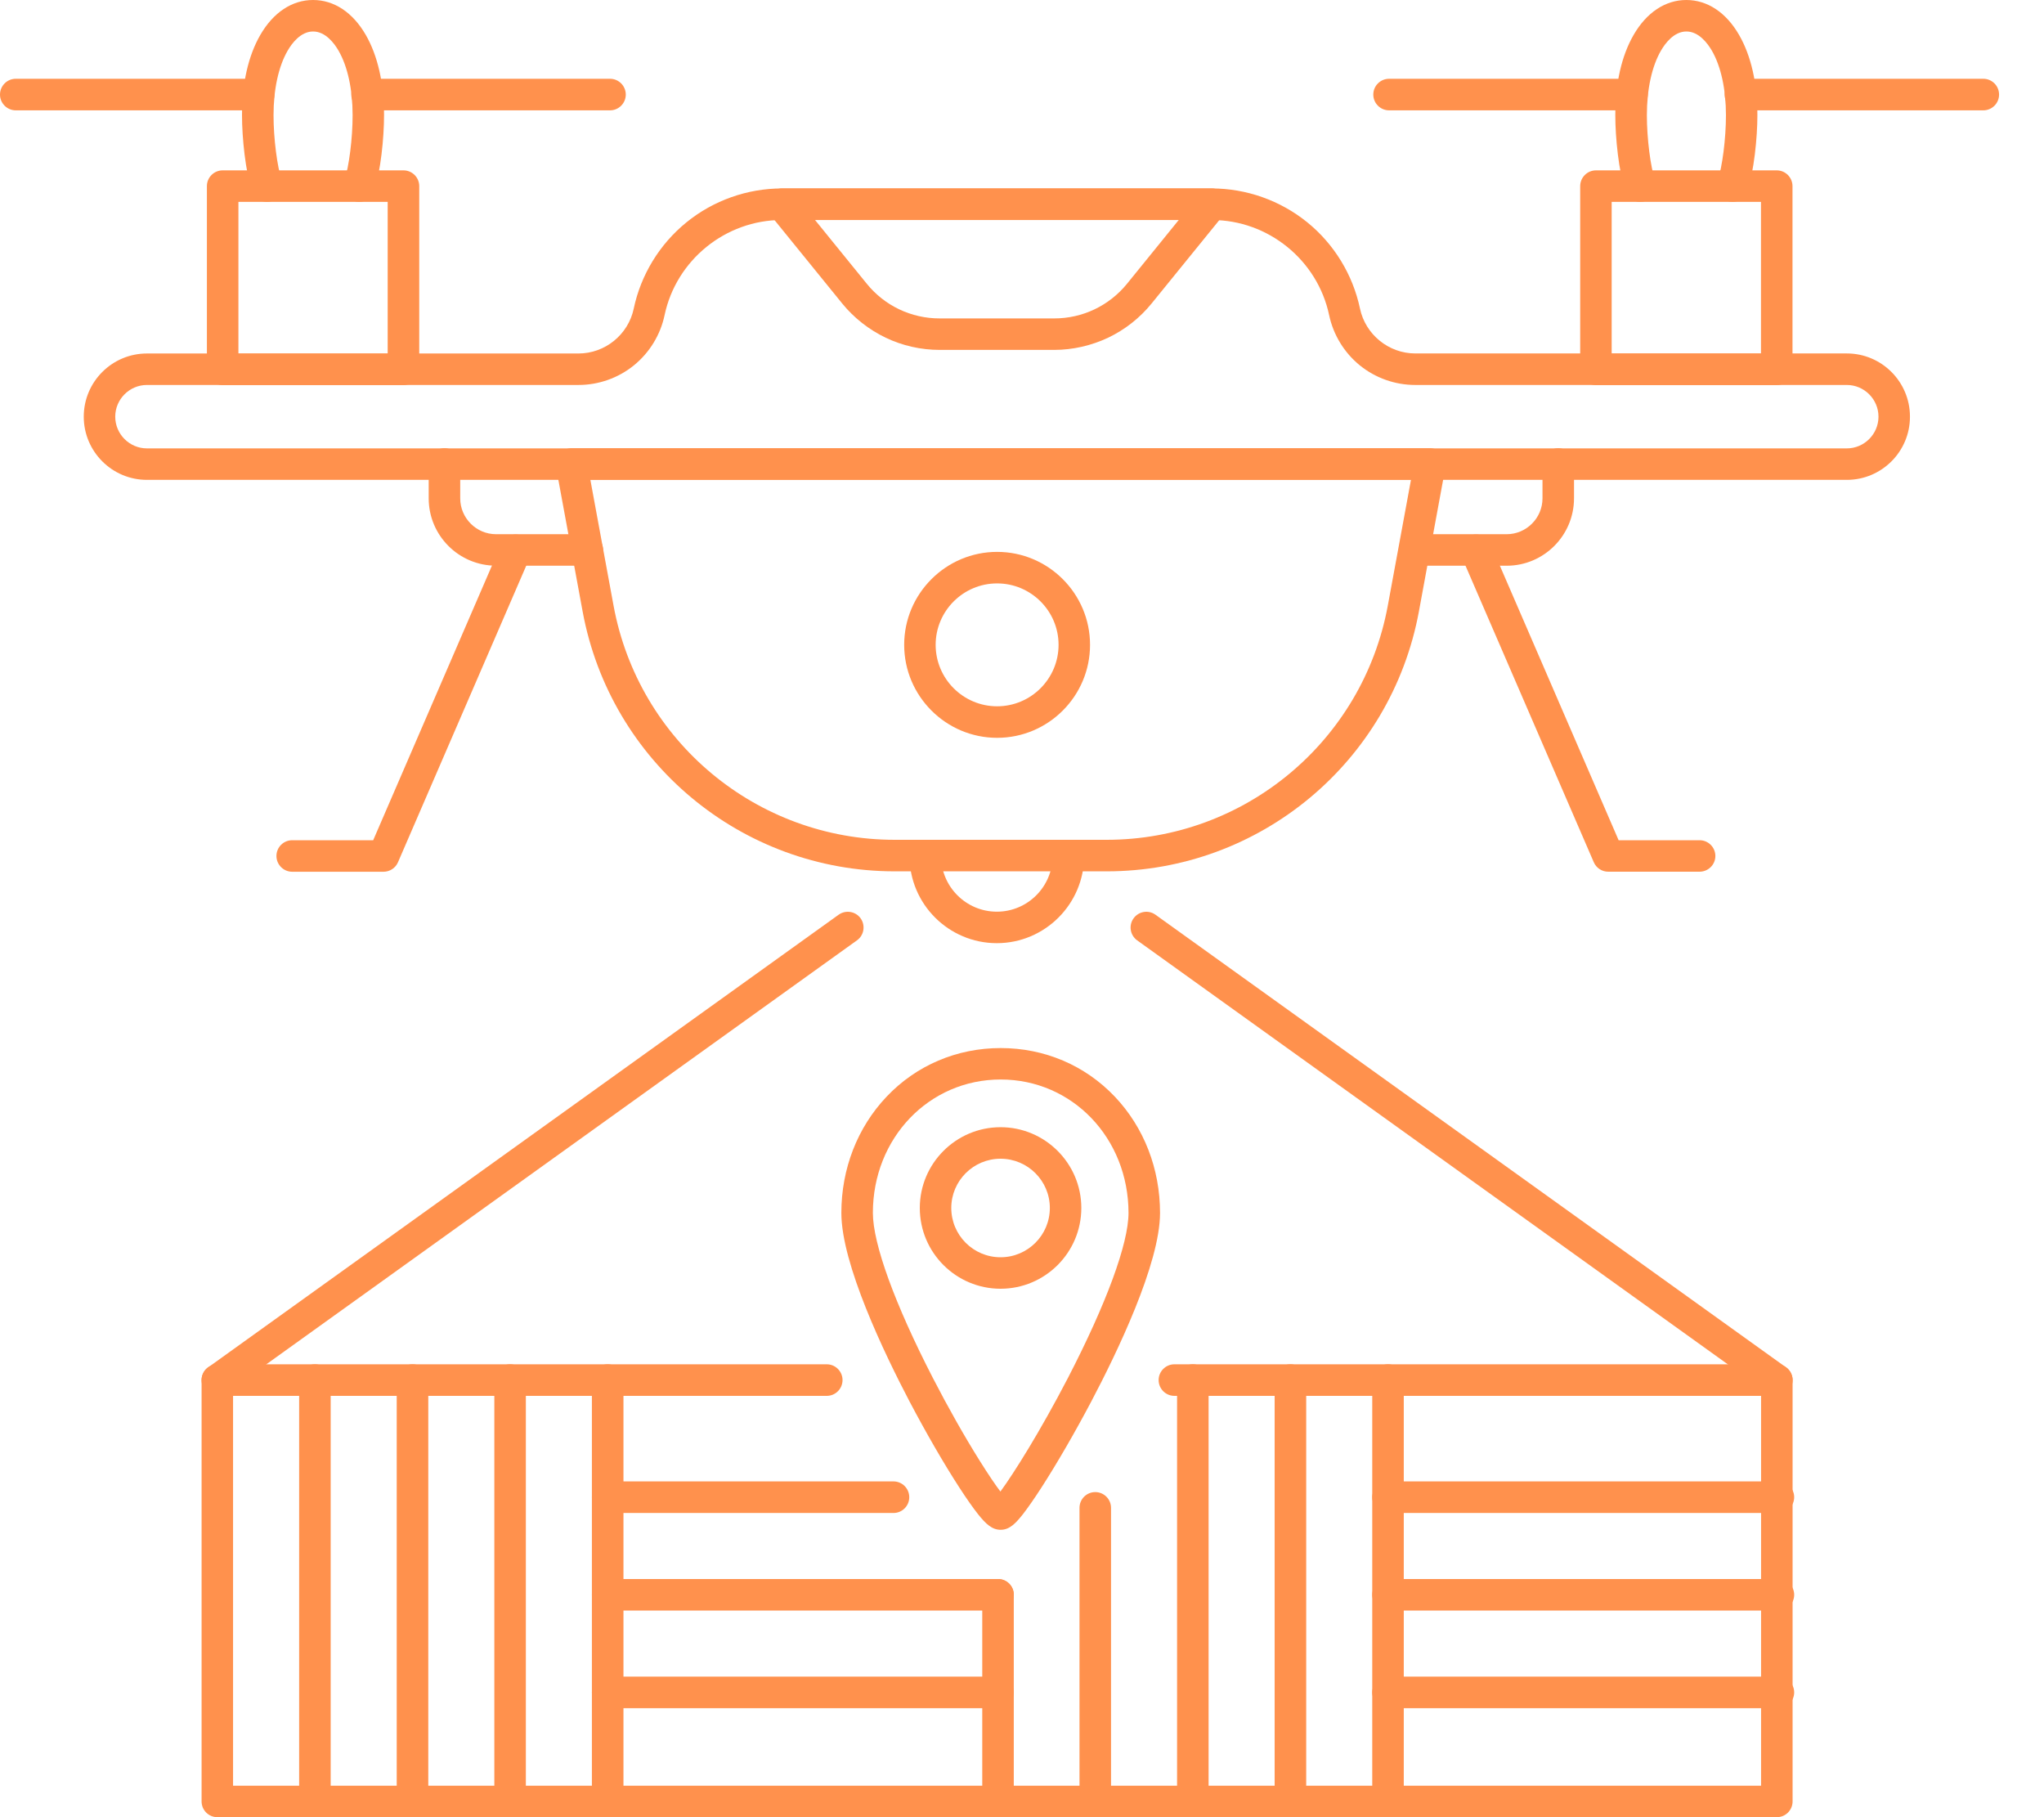 <svg width="45" height="40" viewBox="0 0 45 40" fill="none" xmlns="http://www.w3.org/2000/svg">
<path d="M40.659 10.563H3.235C2.467 10.563 1.844 9.939 1.844 9.172C1.844 8.404 2.467 7.781 3.235 7.781H12.736C13.32 7.781 13.831 7.367 13.952 6.794C14.109 6.048 14.522 5.373 15.114 4.893C15.705 4.413 16.451 4.148 17.213 4.148H26.68C27.441 4.148 28.187 4.413 28.78 4.893C29.372 5.373 29.784 6.048 29.941 6.793C30.062 7.364 30.573 7.78 31.157 7.78H40.658C41.426 7.78 42.049 8.403 42.049 9.171C42.051 9.939 41.426 10.563 40.659 10.563ZM3.235 8.474C2.851 8.474 2.537 8.788 2.537 9.172C2.537 9.556 2.851 9.87 3.235 9.87H40.658C41.042 9.87 41.356 9.556 41.356 9.172C41.356 8.788 41.042 8.474 40.658 8.474H31.157C30.714 8.474 30.281 8.321 29.937 8.042C29.594 7.763 29.354 7.371 29.262 6.938C29.006 5.724 27.92 4.843 26.68 4.843H17.213C15.973 4.843 14.887 5.724 14.631 6.938C14.54 7.371 14.299 7.763 13.956 8.042C13.612 8.321 13.179 8.474 12.736 8.474H3.235Z" fill="#FF914D"/>
<path d="M21.945 20.761C20.885 20.761 20.023 19.899 20.023 18.839C20.023 18.648 20.179 18.492 20.371 18.492C20.562 18.492 20.718 18.648 20.718 18.839C20.718 19.516 21.268 20.068 21.946 20.068C22.624 20.068 23.174 19.517 23.174 18.839C23.174 18.648 23.33 18.492 23.522 18.492C23.713 18.492 23.869 18.648 23.869 18.839C23.866 19.899 23.005 20.761 21.945 20.761Z" fill="#FF914D"/>
<path d="M8.881 8.477H4.902C4.71 8.477 4.555 8.321 4.555 8.129V4.097C4.555 3.906 4.71 3.75 4.902 3.75H8.883C9.074 3.75 9.23 3.906 9.23 4.097V8.129C9.229 8.321 9.073 8.477 8.881 8.477ZM5.249 7.783H8.535V4.444H5.249V7.783Z" fill="#FF914D"/>
<path d="M7.908 4.444C7.872 4.444 7.835 4.438 7.798 4.426C7.616 4.365 7.518 4.169 7.579 3.987C7.684 3.672 7.763 3.048 7.763 2.536C7.763 1.965 7.653 1.461 7.453 1.115C7.362 0.958 7.168 0.693 6.893 0.693C6.618 0.693 6.424 0.957 6.333 1.115C6.133 1.459 6.022 1.965 6.022 2.536C6.022 3.048 6.102 3.673 6.207 3.987C6.268 4.169 6.17 4.365 5.988 4.426C5.806 4.487 5.609 4.389 5.548 4.207C5.404 3.775 5.328 3.038 5.328 2.536C5.328 1.834 5.467 1.224 5.732 0.767C6.018 0.273 6.431 0 6.892 0C7.354 0 7.766 0.272 8.052 0.767C8.315 1.222 8.455 1.834 8.455 2.536C8.455 3.038 8.38 3.775 8.235 4.207C8.188 4.353 8.053 4.444 7.908 4.444Z" fill="#FF914D"/>
<path d="M5.695 2.429H0.347C0.156 2.429 0 2.273 0 2.082C0 1.89 0.156 1.734 0.347 1.734H5.695C5.887 1.734 6.042 1.89 6.042 2.082C6.042 2.273 5.887 2.429 5.695 2.429Z" fill="#FF914D"/>
<path d="M13.43 2.429H8.082C7.89 2.429 7.734 2.273 7.734 2.082C7.734 1.89 7.89 1.734 8.082 1.734H13.43C13.621 1.734 13.777 1.89 13.777 2.082C13.777 2.273 13.621 2.429 13.43 2.429Z" fill="#FF914D"/>
<path d="M39.116 8.477H35.136C34.945 8.477 34.789 8.321 34.789 8.129V4.097C34.789 3.906 34.945 3.75 35.136 3.75H39.116C39.307 3.75 39.463 3.906 39.463 4.097V8.129C39.463 8.321 39.307 8.477 39.116 8.477ZM35.482 7.783H38.769V4.444H35.482V7.783Z" fill="#FF914D"/>
<path d="M38.142 4.444C38.107 4.444 38.069 4.438 38.032 4.426C37.85 4.365 37.752 4.169 37.813 3.987C37.919 3.672 37.998 3.048 37.998 2.536C37.998 1.965 37.888 1.461 37.688 1.115C37.596 0.958 37.403 0.693 37.127 0.693C36.852 0.693 36.658 0.957 36.567 1.115C36.367 1.459 36.257 1.965 36.257 2.536C36.257 3.048 36.336 3.673 36.441 3.987C36.502 4.169 36.404 4.365 36.222 4.426C36.04 4.487 35.844 4.389 35.783 4.207C35.638 3.775 35.562 3.038 35.562 2.536C35.562 1.834 35.701 1.224 35.966 0.767C36.252 0.273 36.665 0 37.126 0C37.587 0 38 0.272 38.286 0.767C38.55 1.222 38.69 1.834 38.69 2.536C38.69 3.038 38.614 3.775 38.469 4.207C38.424 4.353 38.288 4.444 38.142 4.444Z" fill="#FF914D"/>
<path d="M35.929 2.429H30.582C30.39 2.429 30.234 2.273 30.234 2.082C30.234 1.89 30.39 1.734 30.582 1.734H35.929C36.121 1.734 36.277 1.89 36.277 2.082C36.277 2.273 36.121 2.429 35.929 2.429Z" fill="#FF914D"/>
<path d="M43.664 2.429H38.316C38.124 2.429 37.969 2.273 37.969 2.082C37.969 1.89 38.124 1.734 38.316 1.734H43.664C43.855 1.734 44.011 1.89 44.011 2.082C44.011 2.273 43.855 2.429 43.664 2.429Z" fill="#FF914D"/>
<path d="M24.364 19.18H19.699C16.329 19.18 13.439 16.774 12.827 13.46L12.24 10.277C12.221 10.175 12.249 10.071 12.315 9.992C12.38 9.913 12.479 9.867 12.582 9.867H31.483C31.586 9.867 31.684 9.913 31.75 9.992C31.816 10.071 31.843 10.175 31.824 10.277L31.238 13.46C30.625 16.775 27.735 19.18 24.364 19.18ZM12.997 10.56L13.508 13.333C14.059 16.319 16.662 18.486 19.698 18.486H24.363C27.399 18.486 30.002 16.319 30.553 13.333L31.064 10.56H12.997Z" fill="#FF914D"/>
<path d="M21.952 16.241C20.825 16.241 19.906 15.322 19.906 14.194C19.906 13.067 20.825 12.148 21.952 12.148C23.08 12.148 23.998 13.067 23.998 14.194C23.998 15.323 23.08 16.241 21.952 16.241ZM21.952 12.842C21.206 12.842 20.599 13.449 20.599 14.194C20.599 14.94 21.206 15.547 21.952 15.547C22.698 15.547 23.305 14.94 23.305 14.194C23.305 13.449 22.698 12.842 21.952 12.842Z" fill="#FF914D"/>
<path d="M12.93 12.452H10.92C10.102 12.452 9.438 11.787 9.438 10.97V10.214C9.438 10.023 9.593 9.867 9.785 9.867C9.976 9.867 10.132 10.023 10.132 10.214V10.97C10.132 11.404 10.486 11.759 10.921 11.759H12.931C13.123 11.759 13.278 11.914 13.278 12.106C13.278 12.297 13.121 12.452 12.93 12.452Z" fill="#FF914D"/>
<path d="M33.17 12.453H31.16C30.968 12.453 30.812 12.297 30.812 12.106C30.812 11.914 30.968 11.759 31.16 11.759H33.17C33.604 11.759 33.959 11.404 33.959 10.97V10.214C33.959 10.023 34.114 9.867 34.306 9.867C34.498 9.867 34.653 10.023 34.653 10.214V10.97C34.652 11.789 33.987 12.453 33.17 12.453Z" fill="#FF914D"/>
<path d="M8.443 19.189H6.433C6.242 19.189 6.086 19.033 6.086 18.842C6.086 18.65 6.242 18.495 6.433 18.495H8.216L11.036 11.975C11.113 11.799 11.316 11.719 11.492 11.794C11.668 11.869 11.749 12.074 11.673 12.25L8.762 18.98C8.707 19.108 8.581 19.189 8.443 19.189Z" fill="#FF914D"/>
<path d="M37.416 19.188H35.406C35.267 19.188 35.143 19.106 35.088 18.979L32.177 12.251C32.101 12.075 32.182 11.871 32.358 11.794C32.534 11.718 32.738 11.799 32.814 11.975L35.635 18.495H37.417C37.609 18.495 37.765 18.651 37.765 18.842C37.765 19.034 37.608 19.188 37.416 19.188Z" fill="#FF914D"/>
<path d="M23.209 7.702H20.686C20.278 7.702 19.867 7.61 19.5 7.434C19.132 7.258 18.8 6.998 18.543 6.682L16.945 4.714C16.861 4.609 16.843 4.467 16.901 4.346C16.958 4.225 17.08 4.148 17.214 4.148H26.68C26.815 4.148 26.937 4.225 26.994 4.346C27.052 4.467 27.035 4.609 26.95 4.714L25.352 6.682C25.094 6.999 24.764 7.259 24.395 7.434C24.026 7.608 23.617 7.702 23.209 7.702ZM17.943 4.842L19.082 6.245C19.476 6.731 20.061 7.009 20.686 7.009H23.209C23.834 7.009 24.419 6.73 24.813 6.245L25.951 4.842H17.943Z" fill="#FF914D"/>
<path d="M4.785 30.727C4.677 30.727 4.571 30.677 4.503 30.582C4.391 30.427 4.426 30.21 4.582 30.099L18.463 20.135C18.619 20.024 18.835 20.059 18.947 20.214C19.058 20.37 19.023 20.587 18.868 20.698L4.986 30.661C4.926 30.706 4.855 30.727 4.785 30.727Z" fill="#FF914D"/>
<path d="M39.119 30.726C39.05 30.726 38.978 30.705 38.917 30.662L25.035 20.699C24.88 20.587 24.844 20.371 24.956 20.215C25.068 20.059 25.284 20.023 25.44 20.136L39.322 30.099C39.477 30.21 39.513 30.427 39.401 30.583C39.334 30.676 39.227 30.726 39.119 30.726Z" fill="#FF914D"/>
<path d="M22.03 33.674C21.842 33.674 21.706 33.548 21.534 33.333C21.419 33.188 21.278 32.987 21.115 32.735C20.775 32.21 20.389 31.542 20.027 30.855C19.466 29.785 18.523 27.823 18.523 26.699C18.523 25.726 18.877 24.816 19.52 24.139C20.173 23.45 21.065 23.07 22.031 23.07C22.997 23.07 23.888 23.45 24.543 24.139C25.185 24.816 25.539 25.726 25.539 26.699C25.539 27.816 24.588 29.783 24.022 30.856C23.668 31.526 23.271 32.212 22.934 32.735C22.772 32.986 22.633 33.185 22.521 33.33C22.372 33.517 22.235 33.674 22.03 33.674ZM22.03 23.762C20.452 23.762 19.217 25.052 19.217 26.698C19.217 27.377 19.698 28.702 20.538 30.332C20.868 30.973 21.233 31.618 21.567 32.151C21.77 32.475 21.921 32.695 22.025 32.832C22.315 32.437 22.894 31.52 23.51 30.334C24.357 28.697 24.845 27.372 24.845 26.698C24.843 25.052 23.608 23.762 22.03 23.762Z" fill="#FF914D"/>
<path d="M22.028 28.368C21.047 28.368 20.25 27.571 20.25 26.59C20.25 25.61 21.047 24.812 22.028 24.812C23.008 24.812 23.806 25.61 23.806 26.59C23.806 27.571 23.008 28.368 22.028 28.368ZM22.028 25.506C21.429 25.506 20.943 25.992 20.943 26.59C20.943 27.189 21.429 27.675 22.028 27.675C22.626 27.675 23.113 27.189 23.113 26.59C23.113 25.992 22.626 25.506 22.028 25.506Z" fill="#FF914D"/>
<path d="M39.118 40H4.785C4.593 40 4.438 39.845 4.438 39.653V30.378C4.438 30.187 4.593 30.031 4.785 30.031H18.202C18.393 30.031 18.549 30.187 18.549 30.378C18.549 30.57 18.393 30.726 18.202 30.726H5.131V39.307H38.771V30.726H25.855C25.664 30.726 25.508 30.57 25.508 30.378C25.508 30.187 25.664 30.031 25.855 30.031H39.118C39.31 30.031 39.465 30.187 39.465 30.378V39.653C39.465 39.845 39.31 40 39.118 40Z" fill="#FF914D"/>
<path d="M21.972 39.999C21.781 39.999 21.625 39.843 21.625 39.652V35.105C21.625 34.913 21.781 34.758 21.972 34.758C22.164 34.758 22.319 34.913 22.319 35.105V39.652C22.319 39.843 22.164 39.999 21.972 39.999Z" fill="#FF914D"/>
<path d="M9.082 40C8.89 40 8.734 39.845 8.734 39.653V30.378C8.734 30.187 8.89 30.031 9.082 30.031C9.273 30.031 9.429 30.187 9.429 30.378V39.653C9.429 39.845 9.273 40 9.082 40Z" fill="#FF914D"/>
<path d="M11.23 40C11.038 40 10.883 39.845 10.883 39.653V30.378C10.883 30.187 11.038 30.031 11.23 30.031C11.422 30.031 11.577 30.187 11.577 30.378V39.653C11.577 39.845 11.422 40 11.23 40Z" fill="#FF914D"/>
<path d="M13.378 40C13.187 40 13.031 39.845 13.031 39.653V30.378C13.031 30.187 13.187 30.031 13.378 30.031C13.57 30.031 13.726 30.187 13.726 30.378V39.653C13.724 39.845 13.57 40 13.378 40Z" fill="#FF914D"/>
<path d="M6.933 40C6.742 40 6.586 39.845 6.586 39.653V30.378C6.586 30.187 6.742 30.031 6.933 30.031C7.125 30.031 7.28 30.187 7.28 30.378V39.653C7.28 39.845 7.125 40 6.933 40Z" fill="#FF914D"/>
<path d="M26.261 40C26.07 40 25.914 39.845 25.914 39.653V30.378C25.914 30.187 26.07 30.031 26.261 30.031C26.453 30.031 26.608 30.187 26.608 30.378V39.653C26.607 39.845 26.453 40 26.261 40Z" fill="#FF914D"/>
<path d="M28.41 40C28.218 40 28.062 39.845 28.062 39.653V30.378C28.062 30.187 28.218 30.031 28.41 30.031C28.601 30.031 28.757 30.187 28.757 30.378V39.653C28.757 39.845 28.601 40 28.41 40Z" fill="#FF914D"/>
<path d="M30.558 40C30.367 40 30.211 39.845 30.211 39.653V30.378C30.211 30.187 30.367 30.031 30.558 30.031C30.75 30.031 30.905 30.187 30.905 30.378V39.653C30.905 39.845 30.75 40 30.558 40Z" fill="#FF914D"/>
<path d="M24.113 40.001C23.921 40.001 23.766 39.845 23.766 39.653V33.191C23.766 32.999 23.921 32.844 24.113 32.844C24.304 32.844 24.46 32.999 24.46 33.191V39.653C24.46 39.845 24.304 40.001 24.113 40.001Z" fill="#FF914D"/>
<path d="M21.973 35.452H13.378C13.187 35.452 13.031 35.297 13.031 35.105C13.031 34.913 13.187 34.758 13.378 34.758H21.973C22.165 34.758 22.32 34.913 22.32 35.105C22.32 35.297 22.165 35.452 21.973 35.452Z" fill="#FF914D"/>
<path d="M21.973 37.601H13.378C13.187 37.601 13.031 37.445 13.031 37.253C13.031 37.062 13.187 36.906 13.378 36.906H21.973C22.165 36.906 22.32 37.062 22.32 37.253C22.32 37.445 22.165 37.601 21.973 37.601Z" fill="#FF914D"/>
<path d="M19.671 33.304H13.378C13.187 33.304 13.031 33.148 13.031 32.957C13.031 32.765 13.187 32.609 13.378 32.609H19.671C19.863 32.609 20.018 32.765 20.018 32.957C20.018 33.148 19.863 33.304 19.671 33.304Z" fill="#FF914D"/>
<path d="M39.153 35.452H30.558C30.367 35.452 30.211 35.297 30.211 35.105C30.211 34.913 30.367 34.758 30.558 34.758H39.153C39.344 34.758 39.5 34.913 39.5 35.105C39.5 35.297 39.344 35.452 39.153 35.452Z" fill="#FF914D"/>
<path d="M39.153 37.601H30.558C30.367 37.601 30.211 37.445 30.211 37.253C30.211 37.062 30.367 36.906 30.558 36.906H39.153C39.344 36.906 39.5 37.062 39.5 37.253C39.5 37.445 39.344 37.601 39.153 37.601Z" fill="#FF914D"/>
<path d="M39.153 33.304H30.558C30.367 33.304 30.211 33.148 30.211 32.957C30.211 32.765 30.367 32.609 30.558 32.609H39.153C39.344 32.609 39.5 32.765 39.5 32.957C39.5 33.148 39.344 33.304 39.153 33.304Z" fill="#FF914D"/>
</svg>
